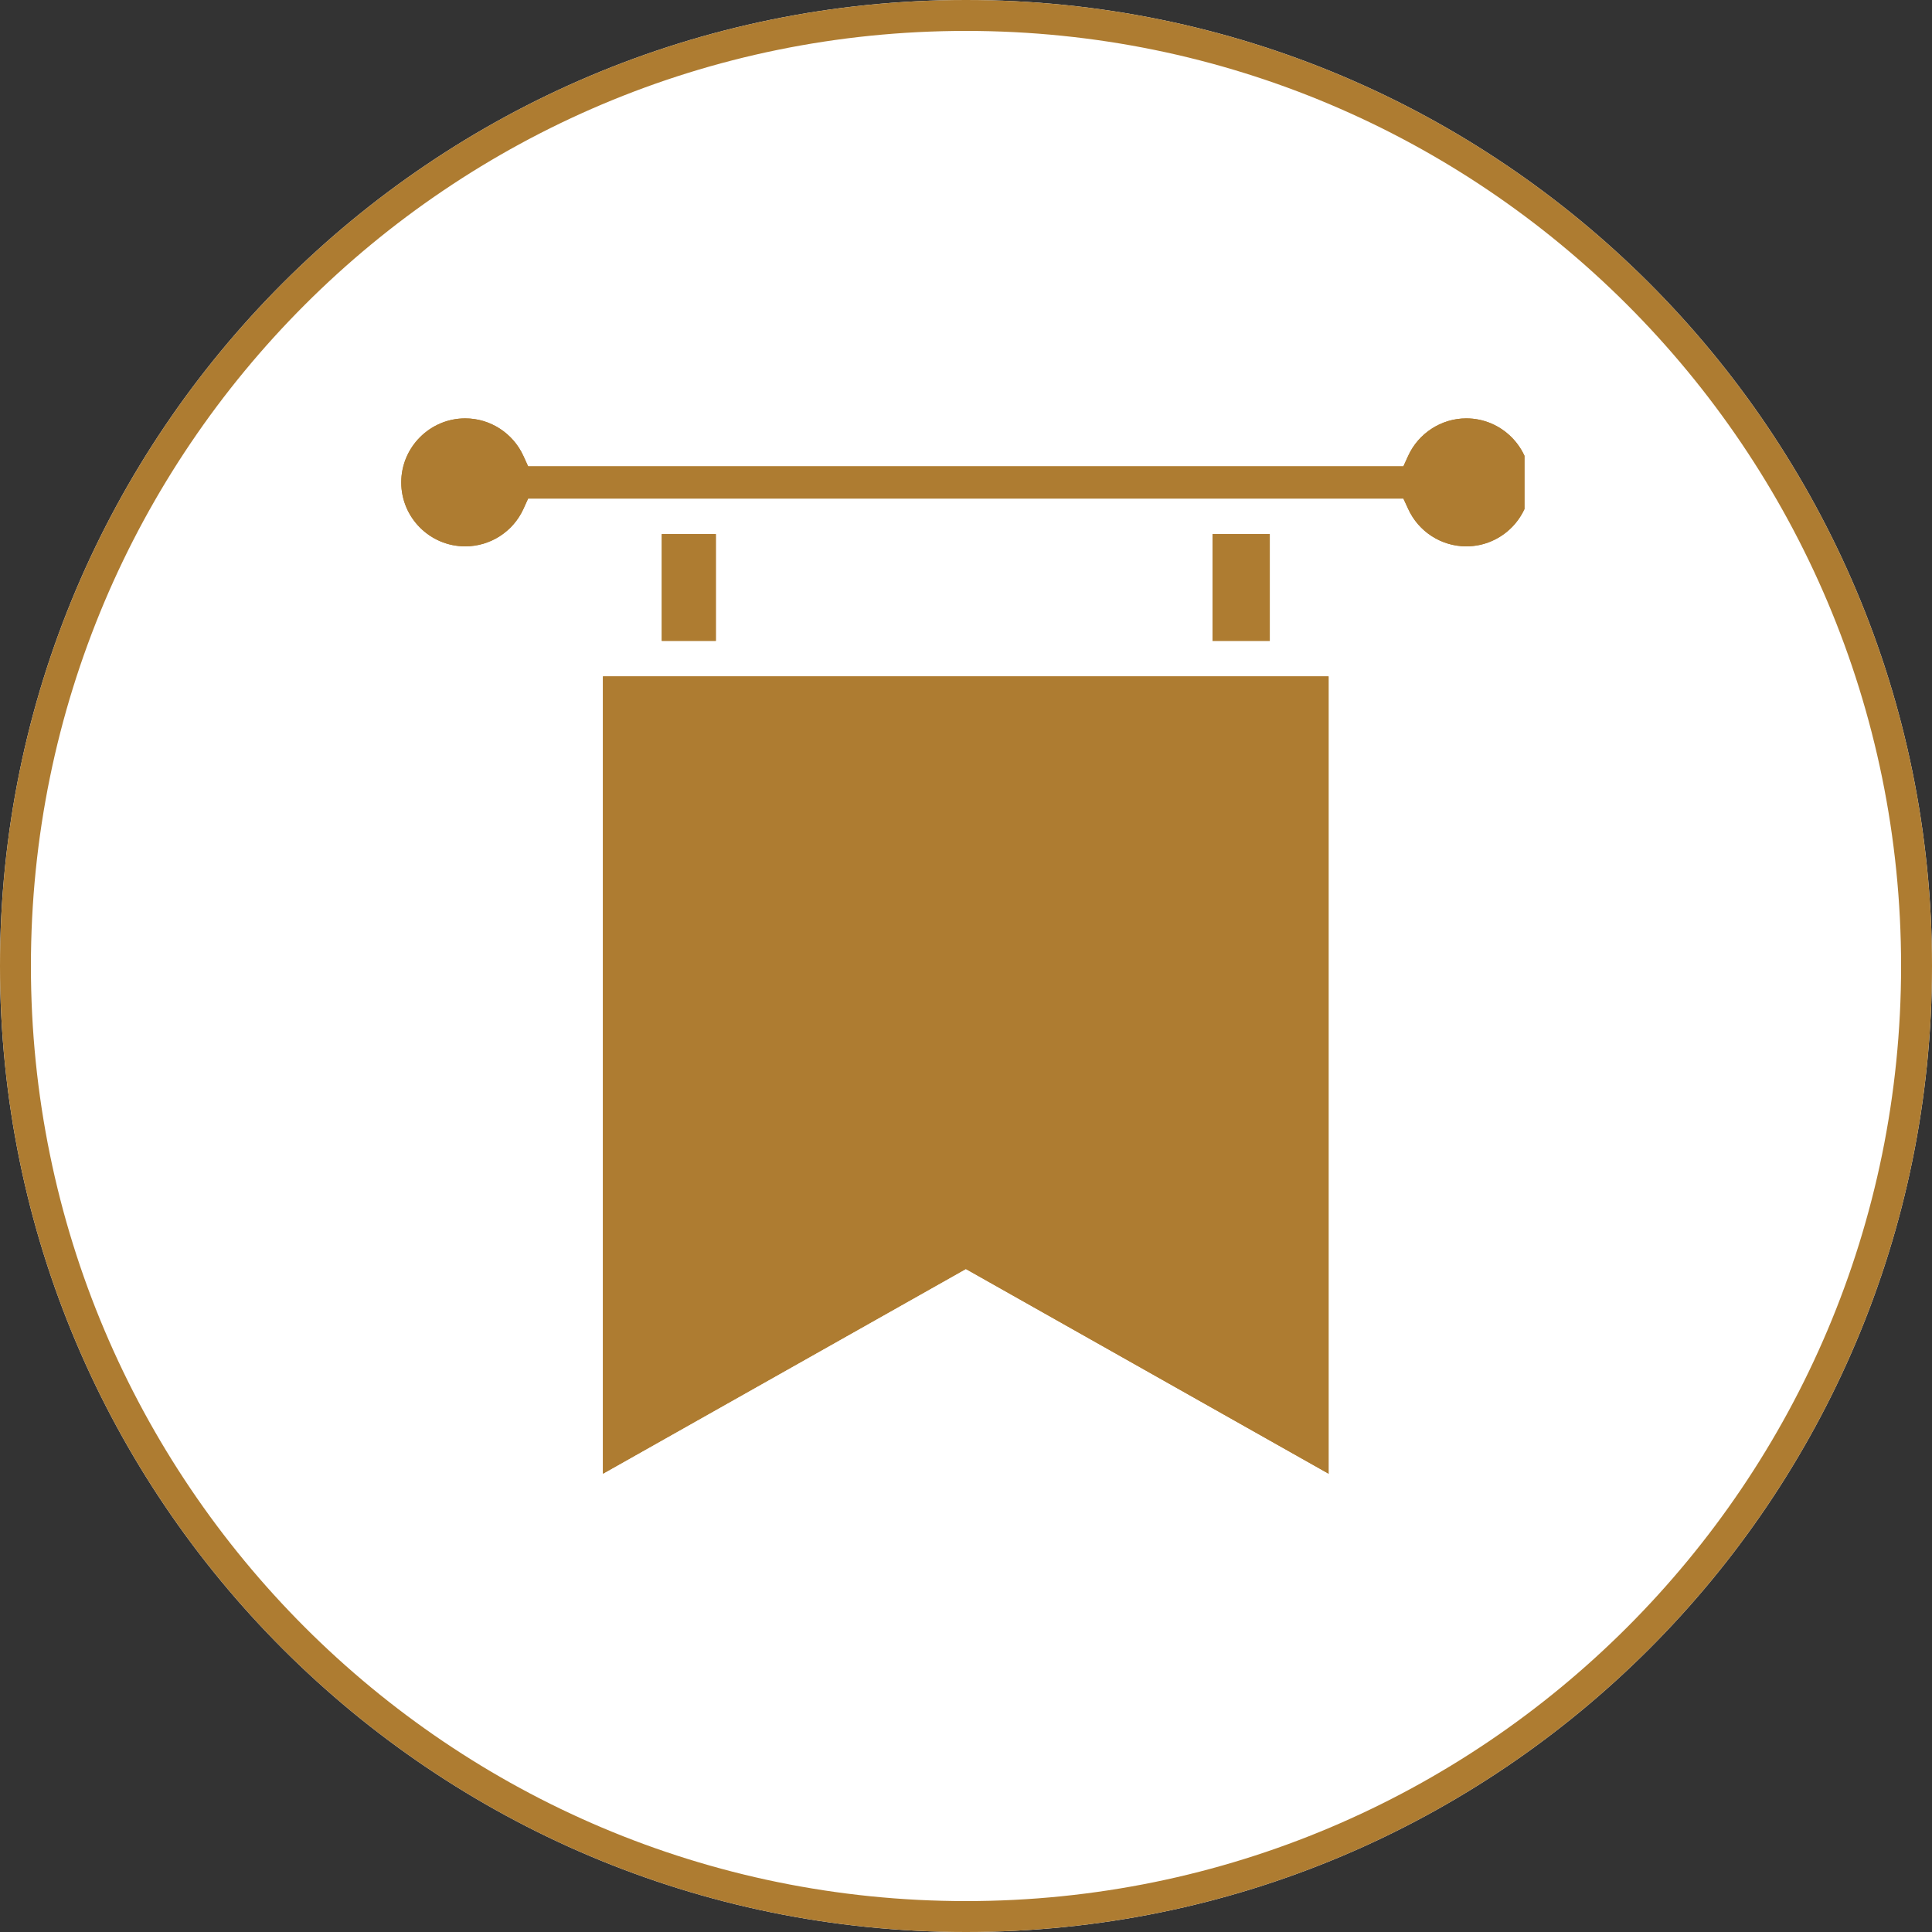 <svg xmlns="http://www.w3.org/2000/svg" xmlns:xlink="http://www.w3.org/1999/xlink" width="500" zoomAndPan="magnify" viewBox="0 0 375 375" height="500" preserveAspectRatio="xMidYMid meet" version="1.0"><rect x="0" y="0" width="375" height="375" fill="#333333" stroke="none"/><defs><clipPath id="c34859e6b7"><path d="M 187.5 0 C 83.945 0 0 83.945 0 187.5 C 0 291.055 83.945 375 187.5 375 C 291.055 375 375 291.055 375 187.5 C 375 83.945 291.055 0 187.5 0 Z M 187.5 0 " clip-rule="nonzero"/></clipPath><clipPath id="435f931889"><path d="M 77.758 81.207 L 295.898 81.207 L 295.898 107 L 77.758 107 Z M 77.758 81.207 " clip-rule="nonzero"/></clipPath><clipPath id="402f81eb1a"><path d="M 77.758 81.207 L 295.898 81.207 L 295.898 107 L 77.758 107 Z M 77.758 81.207 " clip-rule="nonzero"/></clipPath></defs><g clip-path="url(#c34859e6b7)"><rect x="-37.5" width="450" fill="#ffffff" y="-37.5" height="450" fill-opacity="1"/><path stroke-linecap="butt" transform="matrix(0.75, 0, 0, 0.75, 0, 0)" fill="none" stroke-linejoin="miter" d="M 250 0 C 111.927 0 -0 111.927 -0 250 C -0 388.073 111.927 500 250 500 C 388.073 500 500 388.073 500 250 C 500 111.927 388.073 0 250 0 Z M 250 0 " stroke="#ae7c31" stroke-width="16" stroke-opacity="1" stroke-miterlimit="4"/></g><path fill="#ae7c31" d="M 117.035 286.043 L 187.469 246.309 L 257.875 286.043 L 257.875 131.285 L 117.035 131.285 L 117.035 286.043 " fill-opacity="1" fill-rule="nonzero"/><path fill="#ae7c31" d="M 128.449 103.668 L 128.449 124.391 L 138.945 124.391 L 138.945 103.668 L 128.449 103.668 " fill-opacity="1" fill-rule="nonzero"/><path fill="#ae7c31" d="M 235.352 103.668 L 235.352 124.391 L 246.461 124.391 L 246.461 103.668 L 235.352 103.668 " fill-opacity="1" fill-rule="nonzero"/><g clip-path="url(#435f931889)"><path fill="#ae7c31" d="M 284.605 81.207 C 279.785 81.207 275.328 84.074 273.316 88.5 L 272.398 90.516 L 102.508 90.516 L 101.594 88.5 C 99.578 84.074 95.152 81.207 90.301 81.207 C 83.465 81.207 77.883 86.793 77.883 93.629 C 77.883 100.496 83.465 106.047 90.301 106.047 C 95.152 106.047 99.578 103.211 101.594 98.785 L 102.508 96.77 L 272.398 96.77 L 273.316 98.754 C 275.328 103.211 279.785 106.047 284.605 106.047 C 291.441 106.047 297.027 100.496 297.027 93.629 C 297.027 86.793 291.441 81.207 284.605 81.207 " fill-opacity="1" fill-rule="nonzero"/></g><path fill="#ae7c31" d="M 117.035 286.043 L 187.469 246.309 L 257.875 286.043 L 257.875 131.285 L 117.035 131.285 L 117.035 286.043 " fill-opacity="1" fill-rule="nonzero"/><path fill="#ae7c31" d="M 128.449 103.668 L 128.449 124.391 L 138.945 124.391 L 138.945 103.668 L 128.449 103.668 " fill-opacity="1" fill-rule="nonzero"/><path fill="#ae7c31" d="M 235.352 103.668 L 235.352 124.391 L 246.461 124.391 L 246.461 103.668 L 235.352 103.668 " fill-opacity="1" fill-rule="nonzero"/><g clip-path="url(#402f81eb1a)"><path fill="#ae7c31" d="M 284.605 81.207 C 279.785 81.207 275.328 84.074 273.316 88.5 L 272.398 90.516 L 102.508 90.516 L 101.594 88.5 C 99.578 84.074 95.152 81.207 90.301 81.207 C 83.465 81.207 77.883 86.793 77.883 93.629 C 77.883 100.496 83.465 106.047 90.301 106.047 C 95.152 106.047 99.578 103.211 101.594 98.785 L 102.508 96.77 L 272.398 96.77 L 273.316 98.754 C 275.328 103.211 279.785 106.047 284.605 106.047 C 291.441 106.047 297.027 100.496 297.027 93.629 C 297.027 86.793 291.441 81.207 284.605 81.207 " fill-opacity="1" fill-rule="nonzero"/></g></svg>